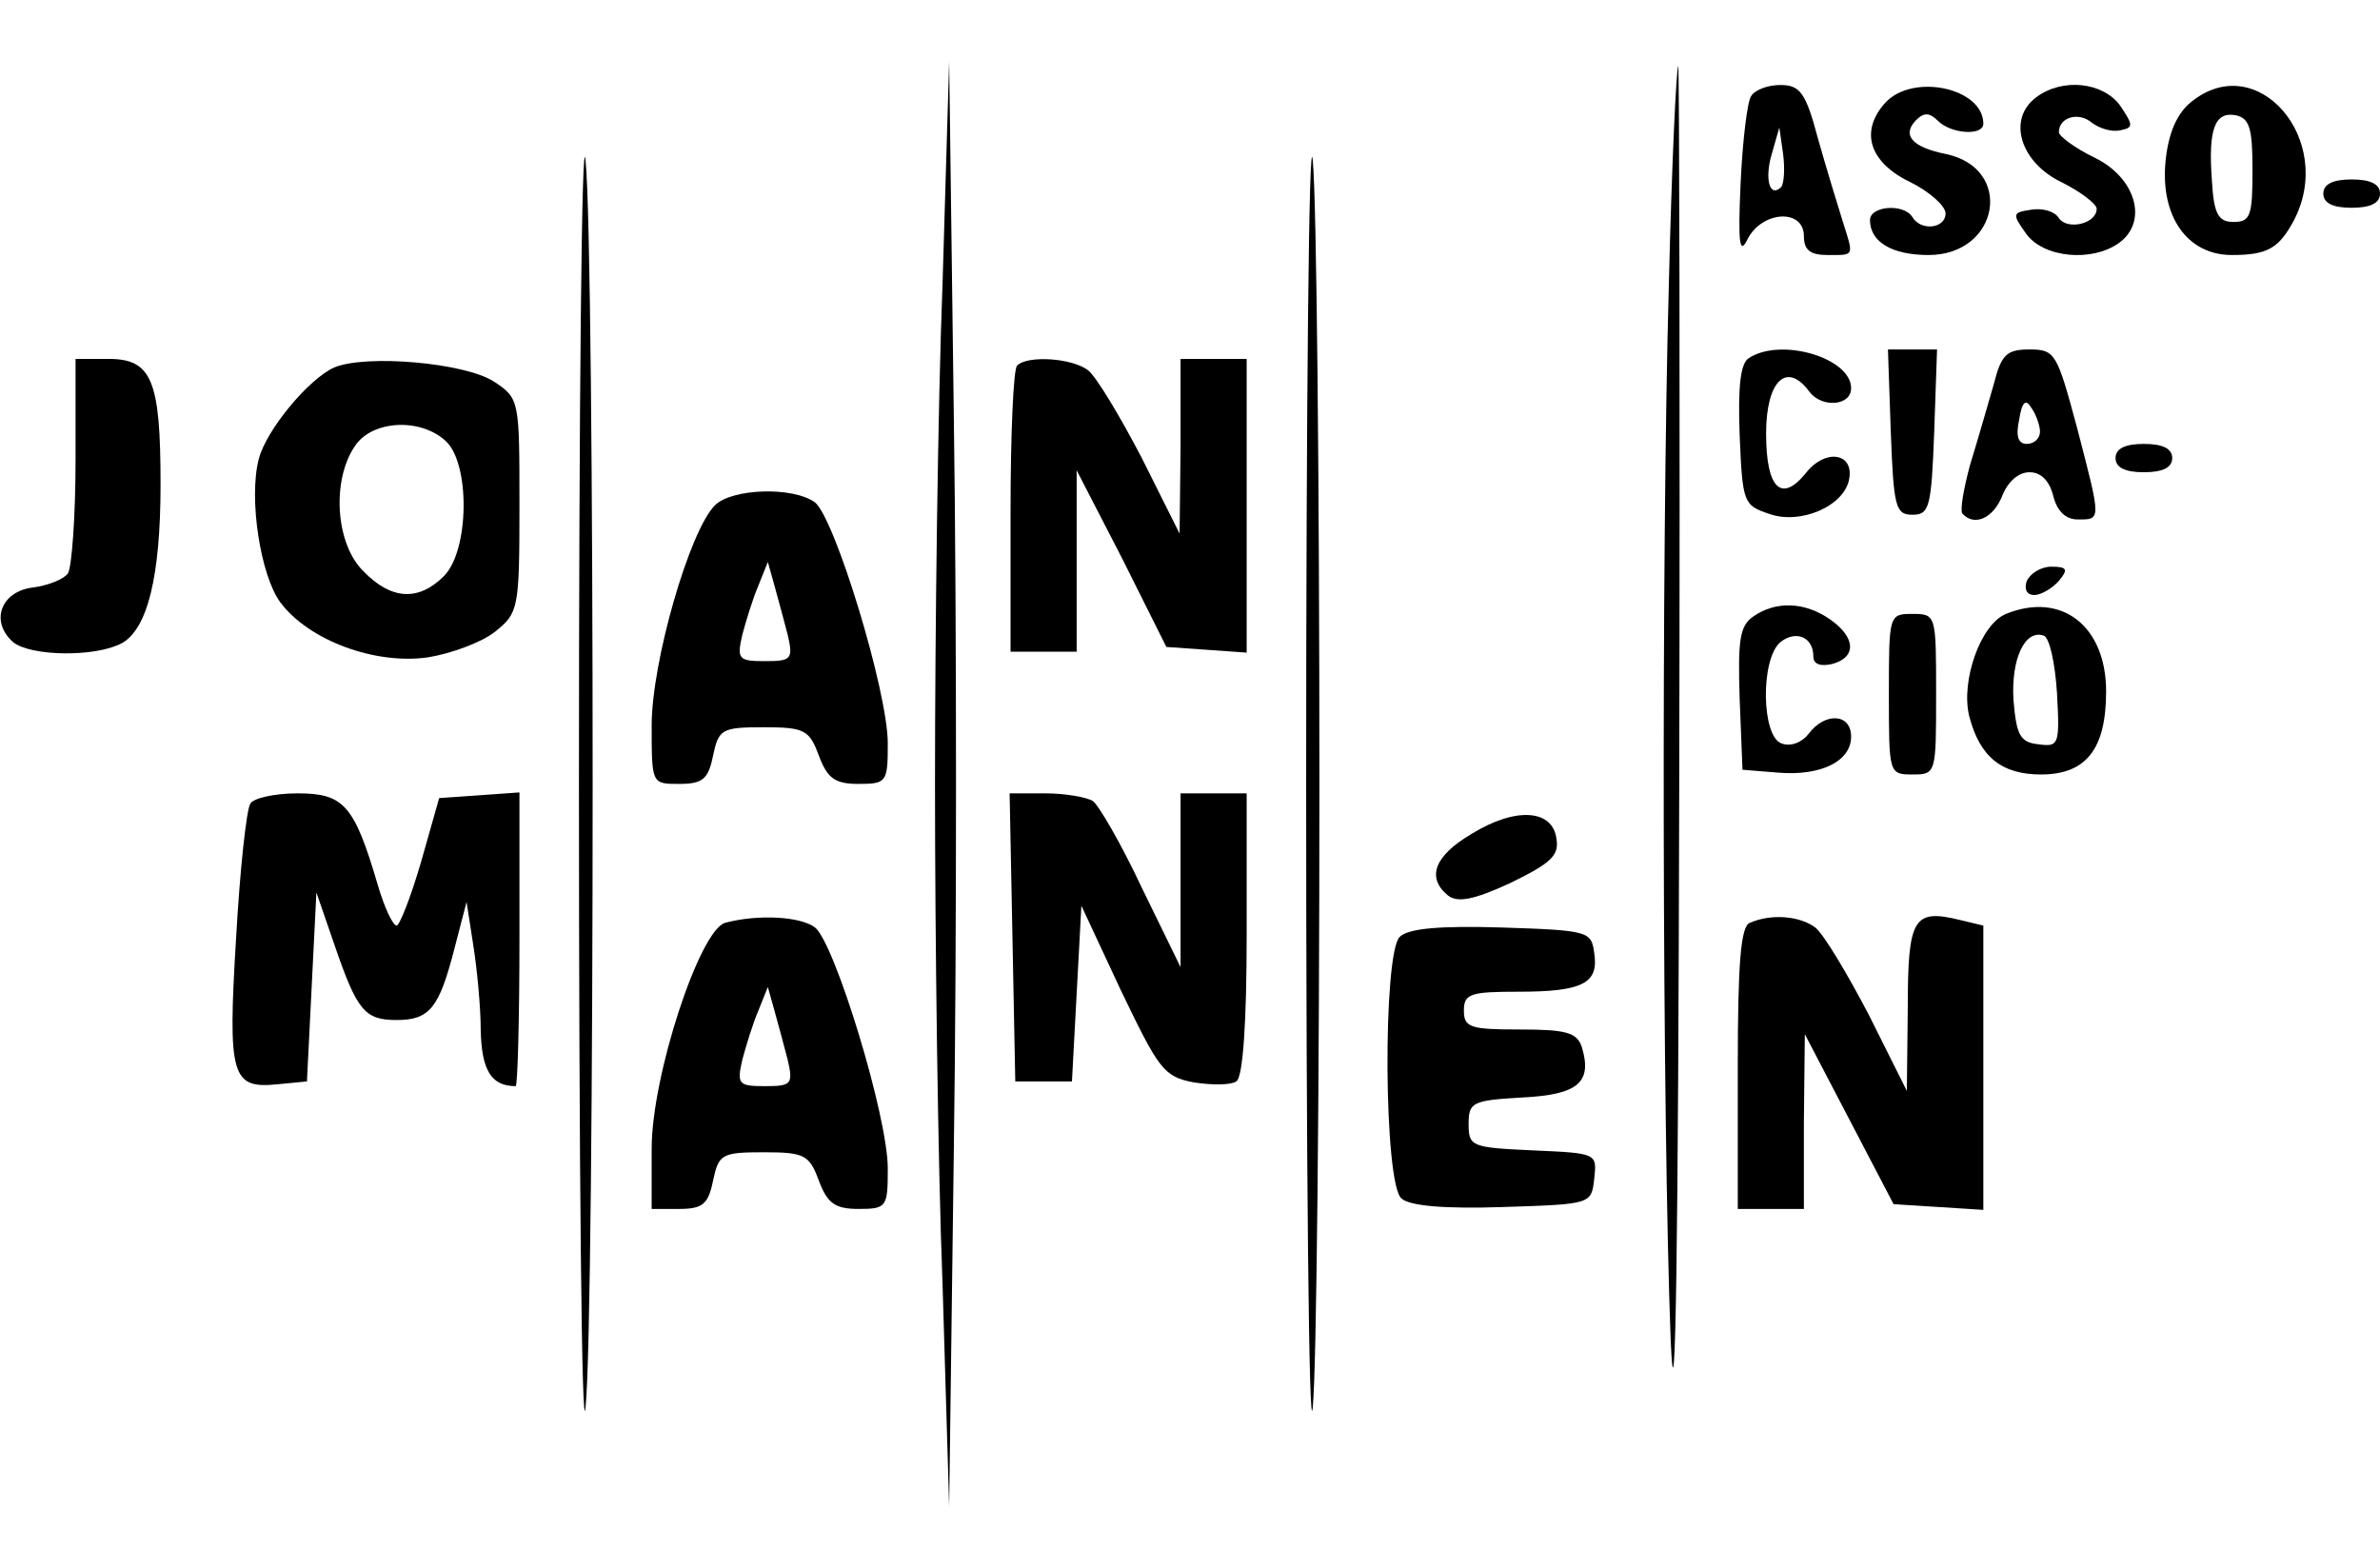 <?xml version="1.0" standalone="no"?>
<!DOCTYPE svg PUBLIC "-//W3C//DTD SVG 20010904//EN"
 "http://www.w3.org/TR/2001/REC-SVG-20010904/DTD/svg10.dtd">
<svg version="1.0" xmlns="http://www.w3.org/2000/svg"
 width="252pt" height="166pt" viewBox="0 0 252 166"
 preserveAspectRatio="xMidYMid meet">

<g transform="translate(0,166) scale(0.1,-0.1)"
fill="#000000" stroke="none">
<path d="M998 1360 c-5 -129 -8 -368 -8 -530 0 -162 3 -401 8 -530 l7 -235 5
382 c3 211 3 555 0 766 l-5 382 -7 -235z"/>
<path d="M1767 1358 c-8 -287 -7 -883 2 -1118 5 -110 8 107 9 588 1 419 0 762
-1 762 -2 0 -7 -105 -10 -232z"/>
<path d="M1854 1558 c-4 -6 -9 -48 -11 -92 -3 -66 -1 -77 8 -58 16 29 59 31
59 2 0 -15 7 -20 25 -20 29 0 28 -2 16 36 -5 16 -17 55 -26 87 -13 49 -19 57
-40 57 -13 0 -27 -5 -31 -12z m32 -96 c-12 -12 -18 8 -10 35 l8 28 4 -28 c2
-16 1 -31 -2 -35z"/>
<path d="M1996 1551 c-27 -30 -17 -63 27 -84 20 -10 37 -25 37 -33 0 -16 -26
-19 -35 -4 -9 15 -45 12 -45 -3 0 -23 23 -37 62 -37 75 0 91 92 18 107 -35 7
-47 20 -31 36 8 8 14 8 23 -1 14 -14 48 -16 48 -3 0 38 -75 54 -104 22z"/>
<path d="M2156 1557 c-31 -23 -17 -69 27 -90 20 -10 37 -23 37 -28 0 -16 -31
-23 -40 -10 -4 7 -17 11 -29 9 -20 -3 -21 -4 -6 -25 18 -26 70 -31 99 -10 31
23 17 69 -26 90 -21 10 -38 23 -38 27 0 16 21 22 35 10 8 -6 21 -10 30 -8 14
3 14 5 0 26 -18 25 -61 30 -89 9z"/>
<path d="M2320 1552 c-15 -12 -24 -33 -27 -62 -6 -59 23 -100 70 -100 38 0 50
7 66 37 44 85 -39 182 -109 125z m65 -72 c0 -48 -2 -55 -20 -55 -16 0 -21 8
-23 44 -4 54 3 73 25 69 15 -3 18 -14 18 -58z"/>
<path d="M613 830 c0 -404 3 -701 7 -660 10 98 10 1222 0 1320 -4 41 -7 -256
-7 -660z"/>
<path d="M1383 830 c0 -404 3 -701 7 -660 4 41 7 338 7 660 0 322 -3 619 -7
660 -4 41 -7 -256 -7 -660z"/>
<path d="M2460 1455 c0 -10 10 -15 30 -15 20 0 30 5 30 15 0 10 -10 15 -30 15
-20 0 -30 -5 -30 -15z"/>
<path d="M1852 1281 c-9 -5 -12 -29 -10 -82 3 -71 4 -74 31 -83 33 -12 80 8
85 37 5 28 -26 32 -46 6 -26 -32 -42 -16 -42 42 0 56 22 77 46 44 13 -17 44
-15 44 4 0 32 -74 54 -108 32z"/>
<path d="M2002 1203 c3 -80 5 -88 23 -88 18 0 20 8 23 88 l3 87 -26 0 -26 0 3
-87z"/>
<path d="M2111 1253 c-6 -21 -17 -59 -25 -85 -7 -26 -11 -49 -8 -52 13 -14 33
-4 42 19 6 15 17 25 29 25 12 0 21 -9 25 -25 4 -16 13 -25 26 -25 25 0 25 -2
-1 98 -21 78 -23 82 -50 82 -24 0 -30 -5 -38 -37z m49 -50 c0 -7 -6 -13 -14
-13 -9 0 -12 8 -8 26 3 19 7 22 13 12 5 -7 9 -19 9 -25z"/>
<path d="M80 1173 c0 -60 -4 -113 -8 -120 -4 -6 -21 -13 -37 -15 -34 -4 -46
-36 -21 -58 19 -15 87 -16 115 -1 27 15 41 70 41 168 0 110 -9 133 -55 133
l-35 0 0 -107z"/>
<path d="M354 1271 c-27 -12 -72 -66 -80 -97 -11 -42 2 -124 23 -152 30 -40
100 -66 156 -58 25 4 57 16 71 27 25 20 26 24 26 134 0 112 0 113 -27 131 -31
20 -135 29 -169 15z m118 -78 c26 -24 25 -116 -2 -143 -27 -27 -56 -25 -85 5
-30 29 -34 97 -9 133 18 27 69 30 96 5z"/>
<path d="M1077 1273 c-4 -3 -7 -73 -7 -155 l0 -148 35 0 35 0 0 96 0 96 48
-93 47 -94 43 -3 42 -3 0 155 0 156 -35 0 -35 0 0 -92 -1 -93 -40 80 c-23 44
-48 86 -57 93 -17 13 -64 16 -75 5z"/>
<path d="M2240 1175 c0 -10 10 -15 30 -15 20 0 30 5 30 15 0 10 -10 15 -30 15
-20 0 -30 -5 -30 -15z"/>
<path d="M757 1125 c-27 -27 -67 -166 -67 -233 0 -62 0 -62 29 -62 25 0 31 5
36 30 6 28 9 30 54 30 43 0 48 -3 58 -30 9 -24 17 -30 42 -30 30 0 31 2 31 43
0 55 -56 238 -77 255 -23 17 -88 15 -106 -3z m77 -137 c6 -26 4 -28 -24 -28
-28 0 -30 2 -24 28 4 15 11 38 17 52 l10 25 7 -25 c4 -14 10 -37 14 -52z"/>
<path d="M2146 1045 c-3 -9 0 -15 8 -15 7 0 19 7 26 15 10 12 9 15 -8 15 -11
0 -22 -7 -26 -15z"/>
<path d="M1856 1007 c-14 -10 -16 -25 -14 -87 l3 -75 37 -3 c46 -4 78 12 78
38 0 25 -28 26 -45 3 -7 -9 -19 -14 -29 -10 -21 8 -22 89 -1 107 16 13 35 6
35 -15 0 -8 7 -11 20 -8 26 7 25 28 -2 47 -27 19 -58 20 -82 3z"/>
<path d="M2124 1010 c-27 -11 -48 -71 -39 -108 11 -43 34 -62 76 -62 48 0 69
27 69 88 0 69 -47 106 -106 82z m54 -84 c3 -55 2 -57 -20 -54 -19 2 -23 10
-26 46 -3 44 12 76 32 69 6 -2 12 -29 14 -61z"/>
<path d="M2000 925 c0 -84 0 -85 25 -85 25 0 25 1 25 85 0 84 0 85 -25 85 -25
0 -25 -1 -25 -85z"/>
<path d="M265 809 c-4 -6 -11 -70 -15 -142 -9 -147 -5 -160 44 -155 l31 3 5
100 5 100 19 -55 c24 -70 32 -80 66 -80 35 0 45 13 61 75 l13 50 7 -45 c4 -25
8 -66 8 -91 1 -42 11 -59 37 -59 2 0 4 70 4 156 l0 155 -42 -3 -43 -3 -19 -67
c-11 -38 -23 -68 -26 -68 -4 0 -13 19 -20 43 -25 85 -36 97 -85 97 -24 0 -47
-5 -50 -11z"/>
<path d="M1072 668 l3 -153 30 0 30 0 5 93 5 93 42 -90 c40 -83 45 -91 77 -97
19 -3 39 -3 45 1 7 4 11 61 11 156 l0 149 -35 0 -35 0 0 -92 0 -92 -41 84
c-22 47 -46 88 -52 92 -7 4 -29 8 -50 8 l-38 0 3 -152z"/>
<path d="M1558 777 c-39 -23 -48 -46 -25 -65 10 -8 27 -5 66 13 43 21 52 29
49 47 -4 31 -43 34 -90 5z"/>
<path d="M768 683 c-27 -7 -78 -162 -78 -239 l0 -64 29 0 c25 0 31 5 36 30 6
28 9 30 54 30 43 0 48 -3 58 -30 9 -24 17 -30 42 -30 30 0 31 2 31 43 0 55
-56 238 -77 255 -16 12 -61 14 -95 5z m66 -145 c6 -26 4 -28 -24 -28 -28 0
-30 2 -24 28 4 15 11 38 17 52 l10 25 7 -25 c4 -14 10 -37 14 -52z"/>
<path d="M1853 683 c-10 -3 -13 -44 -13 -154 l0 -149 35 0 35 0 0 93 1 92 47
-90 47 -90 48 -3 47 -3 0 150 0 151 -25 6 c-49 12 -55 2 -55 -93 l-1 -88 -40
80 c-23 44 -48 86 -57 93 -16 12 -46 15 -69 5z"/>
<path d="M1482 668 c-18 -18 -17 -262 2 -277 9 -8 47 -11 107 -9 94 3 94 3 97
30 3 27 3 27 -65 30 -65 3 -68 4 -68 28 0 23 4 25 57 28 59 3 74 16 63 53 -5
16 -17 19 -66 19 -52 0 -59 2 -59 20 0 18 7 20 58 20 68 0 85 9 80 41 -3 23
-6 24 -98 27 -66 2 -99 -1 -108 -10z"/>
</g>
</svg>
